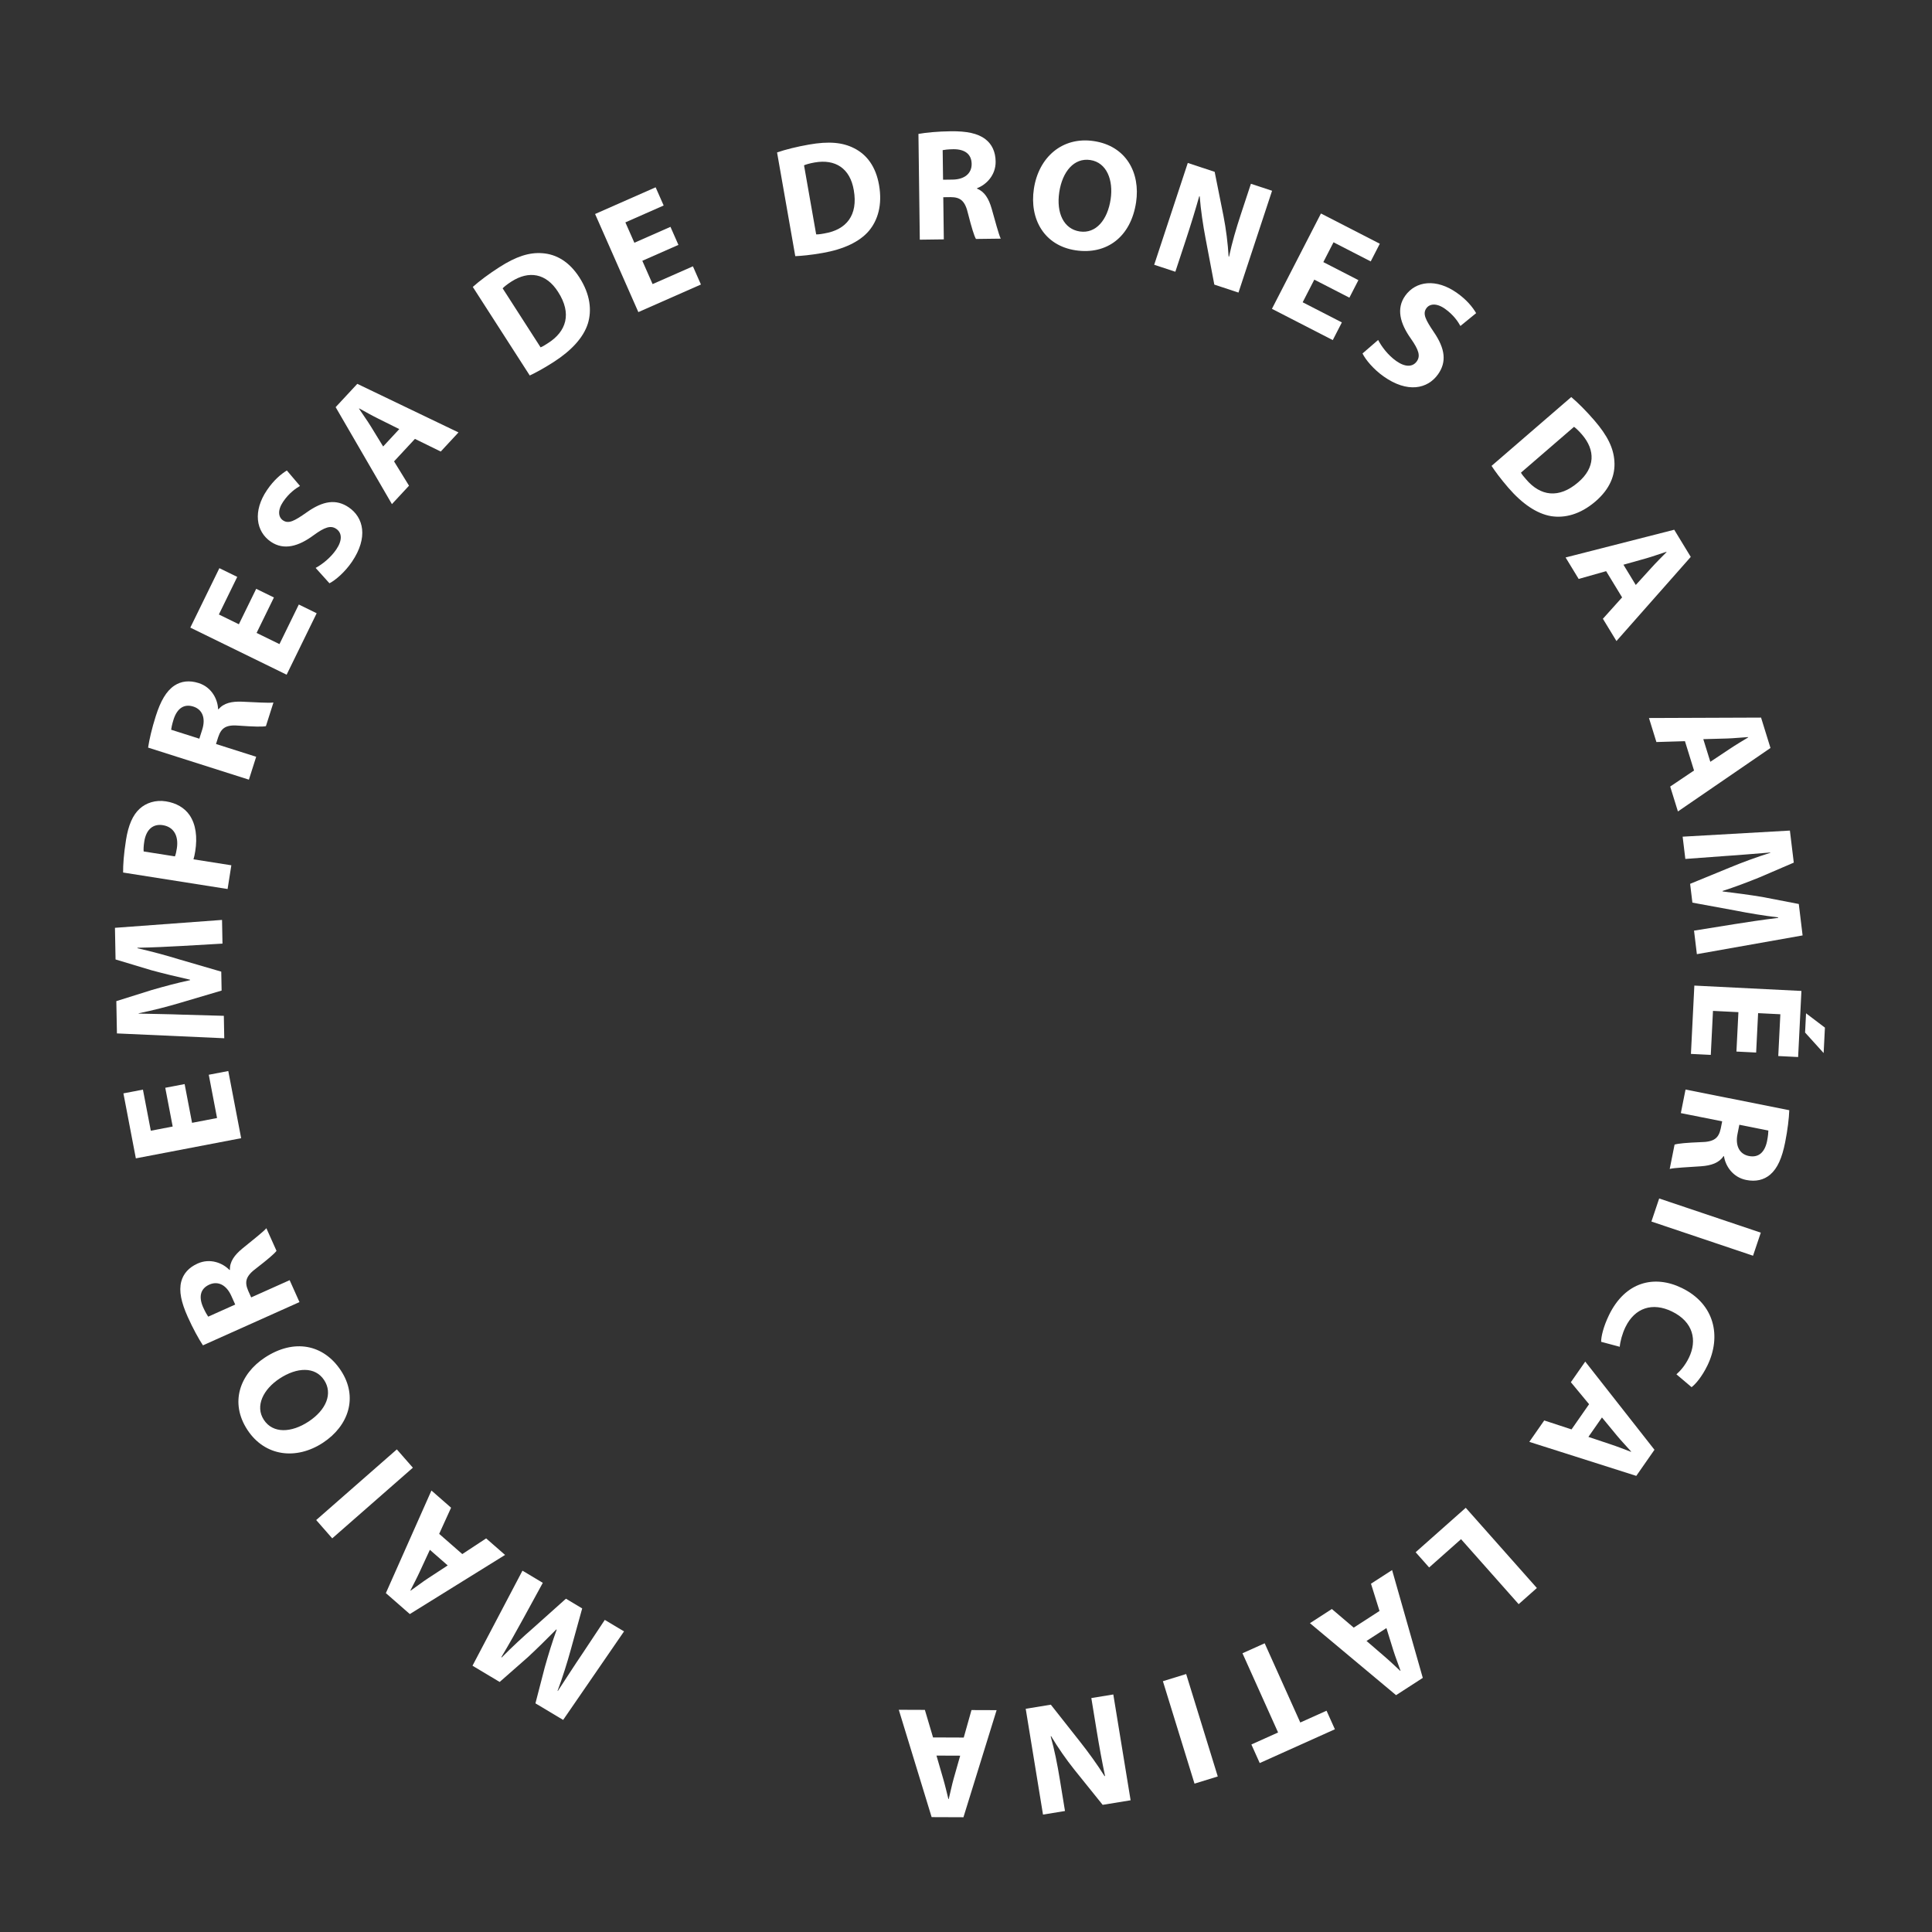 <svg xmlns="http://www.w3.org/2000/svg" width="174" height="174" viewBox="0 0 174 174" fill="none"><rect x="0" y="0" width="174" height="174" fill="#333333" stroke="none"/><path d="M48.886 142.554L47.112 145.8C46.554 146.818 45.87 148.045 45.15 149.25L45.187 149.272C46.077 148.369 47.127 147.394 48.028 146.614L50.969 143.983L52.433 144.857L51.399 148.596C51.089 149.729 50.666 151.079 50.216 152.278L50.241 152.293C50.959 151.204 51.76 149.947 52.439 148.951L54.469 145.891L56.202 146.927L50.719 154.899L48.223 153.407L49.065 150.155C49.38 149.042 49.74 147.854 50.136 146.773L50.099 146.751C49.292 147.57 48.355 148.495 47.533 149.256L45.001 151.481L42.554 150.018L47.054 141.458L48.886 142.554Z" fill="white"></path><path d="M39.553 138.143L41.635 139.964L43.784 138.551L45.487 140.041L36.909 145.366L34.752 143.479L38.856 134.24L40.625 135.787L39.553 138.143ZM40.322 140.985L38.715 139.58L37.819 141.518C37.571 142.062 37.229 142.715 36.96 143.24L36.981 143.259C37.466 142.922 38.055 142.467 38.542 142.15L40.322 140.985Z" fill="white"></path><path d="M29.922 138.547L28.477 136.898L35.74 130.535L37.184 132.184L29.922 138.547Z" fill="white"></path><path d="M22.288 128.786C20.657 126.309 21.622 123.736 23.848 122.271C26.492 120.53 29.151 121.078 30.703 123.435C32.278 125.829 31.393 128.418 29.096 129.93C26.678 131.522 23.855 131.167 22.288 128.786ZM23.767 127.881C24.579 129.113 26.224 129.059 27.792 128.028C29.371 126.988 29.996 125.513 29.192 124.293C28.381 123.06 26.743 123.126 25.176 124.158C23.728 125.111 22.94 126.624 23.767 127.881Z" fill="white"></path><path d="M26.971 117.269L18.277 121.164C17.885 120.57 17.379 119.651 16.904 118.592C16.319 117.285 16.105 116.282 16.321 115.432C16.505 114.721 16.99 114.158 17.801 113.795C18.925 113.291 20.054 113.743 20.668 114.379L20.707 114.361C20.68 113.635 21.116 113.032 21.828 112.446C22.698 111.727 23.726 110.937 23.989 110.615L24.903 112.654C24.719 112.909 24.094 113.44 23.126 114.188C22.133 114.915 22.002 115.429 22.352 116.246L22.622 116.847L26.086 115.295L26.971 117.269ZM18.752 118.581L21.184 117.491L20.832 116.707C20.387 115.713 19.627 115.348 18.855 115.693C18.045 116.056 17.885 116.787 18.282 117.708C18.499 118.192 18.661 118.449 18.752 118.581Z" fill="white"></path><path d="M14.884 97.968L16.628 97.634L17.297 101.124L19.548 100.692L18.802 96.795L20.56 96.458L21.719 102.508L12.235 104.324L11.115 98.471L12.873 98.134L13.582 101.835L15.552 101.458L14.884 97.968Z" fill="white"></path><path d="M20.037 84.984L16.345 85.197C15.185 85.261 13.782 85.331 12.379 85.357L12.379 85.4C13.617 85.678 14.999 86.053 16.138 86.404L19.927 87.508L19.959 89.213L16.24 90.314C15.114 90.65 13.745 91.005 12.489 91.258L12.49 91.287C13.794 91.32 15.285 91.335 16.489 91.384L20.159 91.487L20.197 93.507L10.531 93.072L10.477 90.164L13.682 89.158C14.794 88.837 15.991 88.513 17.119 88.277L17.118 88.234C15.996 87.983 14.715 87.677 13.634 87.382L10.407 86.411L10.353 83.561L19.997 82.85L20.037 84.984Z" fill="white"></path><path d="M20.498 80.067L11.088 78.582C11.08 77.899 11.142 76.952 11.35 75.636C11.56 74.306 11.964 73.398 12.574 72.841C13.151 72.309 14.008 72.023 14.942 72.171C15.876 72.318 16.619 72.754 17.068 73.405C17.645 74.25 17.785 75.389 17.584 76.663C17.539 76.946 17.485 77.198 17.425 77.392L20.835 77.93L20.498 80.067ZM12.939 76.684L15.755 77.128C15.827 76.951 15.877 76.727 15.926 76.416C16.107 75.269 15.638 74.47 14.662 74.316C13.784 74.178 13.165 74.704 12.995 75.779C12.926 76.218 12.921 76.522 12.939 76.684Z" fill="white"></path><path d="M22.416 70.218L13.338 67.33C13.441 66.627 13.676 65.604 14.028 64.498C14.462 63.133 14.971 62.243 15.698 61.752C16.309 61.345 17.046 61.249 17.892 61.518C19.067 61.892 19.607 62.981 19.642 63.864L19.683 63.877C20.146 63.318 20.873 63.158 21.794 63.195C22.922 63.239 24.215 63.334 24.627 63.269L23.949 65.399C23.642 65.467 22.822 65.446 21.602 65.359C20.377 65.24 19.937 65.536 19.654 66.378L19.454 67.006L23.072 68.157L22.416 70.218ZM15.413 65.721L17.952 66.528L18.213 65.709C18.543 64.672 18.22 63.892 17.414 63.636C16.568 63.367 15.962 63.806 15.645 64.757C15.484 65.262 15.434 65.562 15.413 65.721Z" fill="white"></path><path d="M23.074 53.03L24.67 53.81L23.109 57.002L25.169 58.009L26.912 54.444L28.52 55.231L25.814 60.765L17.14 56.523L19.758 51.17L21.367 51.956L19.712 55.341L21.513 56.222L23.074 53.03Z" fill="white"></path><path d="M29.671 52.531L28.427 51.149C29.006 50.833 29.762 50.255 30.286 49.485C30.849 48.656 30.804 47.984 30.282 47.629C29.785 47.291 29.243 47.477 28.247 48.203C26.883 49.217 25.561 49.583 24.399 48.794C23.037 47.868 22.767 46.022 24.047 44.137C24.659 43.237 25.299 42.702 25.835 42.373L27.018 43.766C26.647 43.981 26.035 44.397 25.504 45.179C24.973 45.962 25.07 46.582 25.485 46.864C25.995 47.21 26.526 46.913 27.617 46.148C29.097 45.092 30.282 44.927 31.408 45.692C32.747 46.602 33.184 48.406 31.695 50.598C31.075 51.511 30.226 52.25 29.671 52.531Z" fill="white"></path><path d="M37.37 39.527L35.489 41.553L36.837 43.743L35.297 45.402L30.229 36.669L32.179 34.57L41.292 38.945L39.694 40.667L37.37 39.527ZM34.507 40.211L35.959 38.646L34.048 37.694C33.511 37.43 32.87 37.068 32.352 36.783L32.333 36.804C32.655 37.299 33.093 37.901 33.395 38.397L34.507 40.211Z" fill="white"></path><path d="M47.711 33.817L42.581 25.841C43.186 25.298 44.027 24.672 44.954 24.076C46.497 23.084 47.675 22.718 48.838 22.804C50.084 22.889 51.258 23.548 52.18 24.982C53.179 26.536 53.303 27.972 52.946 29.139C52.548 30.4 51.463 31.574 49.873 32.597C48.921 33.209 48.207 33.583 47.711 33.817ZM45.269 25.968L48.686 31.282C48.866 31.218 49.119 31.055 49.348 30.907C51.019 29.85 51.514 28.237 50.267 26.297C49.194 24.602 47.632 24.346 46.054 25.361C45.644 25.625 45.402 25.831 45.269 25.968Z" fill="white"></path><path d="M60.383 20.43L61.1 22.055L57.849 23.488L58.774 25.586L62.405 23.985L63.127 25.623L57.491 28.109L53.595 19.273L59.048 16.869L59.771 18.508L56.323 20.028L57.133 21.863L60.383 20.43Z" fill="white"></path><path d="M71.624 23.07L69.984 13.729C70.752 13.463 71.77 13.212 72.856 13.021C74.662 12.704 75.891 12.823 76.929 13.353C78.046 13.914 78.872 14.976 79.167 16.655C79.487 18.475 79.044 19.847 78.263 20.784C77.407 21.793 75.953 22.455 74.09 22.782C72.976 22.978 72.173 23.046 71.624 23.07ZM72.413 14.888L73.506 21.11C73.697 21.121 73.993 21.069 74.261 21.021C76.211 20.694 77.292 19.398 76.894 17.127C76.561 15.149 75.22 14.308 73.372 14.632C72.892 14.716 72.589 14.813 72.413 14.888Z" fill="white"></path><path d="M82.839 21.586L82.717 12.06C83.418 11.936 84.462 11.837 85.623 11.822C87.055 11.804 88.061 12.006 88.755 12.541C89.334 12.992 89.658 13.662 89.669 14.55C89.685 15.782 88.822 16.638 87.995 16.95L87.996 16.992C88.672 17.256 89.053 17.896 89.308 18.781C89.623 19.866 89.94 21.122 90.131 21.493L87.896 21.521C87.735 21.251 87.496 20.466 87.194 19.281C86.921 18.081 86.501 17.757 85.613 17.754L84.954 17.762L85.002 21.558L82.839 21.586ZM84.899 13.522L84.934 16.186L85.793 16.175C86.882 16.162 87.519 15.609 87.509 14.764C87.497 13.876 86.89 13.439 85.887 13.438C85.357 13.445 85.057 13.491 84.899 13.522Z" fill="white"></path><path d="M98.506 12.706C101.439 13.143 102.712 15.578 102.319 18.214C101.851 21.345 99.669 22.96 96.878 22.544C94.044 22.121 92.706 19.734 93.112 17.014C93.539 14.151 95.686 12.285 98.506 12.706ZM98.193 14.412C96.734 14.194 95.677 15.455 95.399 17.311C95.12 19.182 95.802 20.631 97.247 20.846C98.707 21.064 99.75 19.8 100.027 17.944C100.283 16.23 99.681 14.633 98.193 14.412Z" fill="white"></path><path d="M105.854 24.474L103.949 23.846L106.974 14.676L109.395 15.475L110.192 19.463C110.417 20.609 110.584 21.931 110.651 23.1L110.692 23.113C110.956 21.858 111.323 20.606 111.776 19.232L112.66 16.552L114.565 17.18L111.54 26.35L109.364 25.632L108.571 21.448C108.35 20.289 108.142 18.908 108.048 17.685L108.002 17.685C107.657 18.914 107.258 20.216 106.765 21.712L105.854 24.474Z" fill="white"></path><path d="M122.341 25.229L121.529 26.809L118.369 25.185L117.321 27.223L120.851 29.038L120.032 30.63L114.553 27.814L118.968 19.227L124.268 21.951L123.45 23.544L120.099 21.821L119.182 23.605L122.341 25.229Z" fill="white"></path><path d="M122.711 31.834L124.118 30.618C124.423 31.203 124.985 31.971 125.744 32.51C126.562 33.09 127.235 33.058 127.6 32.544C127.948 32.053 127.773 31.507 127.066 30.497C126.081 29.113 125.742 27.783 126.554 26.638C127.507 25.294 129.358 25.062 131.216 26.38C132.104 27.009 132.626 27.66 132.944 28.202L131.528 29.358C131.32 28.982 130.916 28.362 130.145 27.815C129.374 27.268 128.751 27.354 128.461 27.763C128.105 28.265 128.391 28.802 129.135 29.909C130.16 31.409 130.301 32.598 129.514 33.708C128.577 35.028 126.765 35.429 124.603 33.896C123.703 33.258 122.981 32.394 122.711 31.834Z" fill="white"></path><path d="M134.333 41.959L141.51 35.76C142.132 36.283 142.87 37.028 143.591 37.862C144.79 39.25 145.318 40.365 145.395 41.529C145.487 42.775 144.999 44.029 143.709 45.144C142.31 46.352 140.905 46.675 139.7 46.486C138.396 46.268 137.081 45.36 135.845 43.929C135.105 43.072 134.635 42.418 134.333 41.959ZM141.761 38.44L136.98 42.569C137.069 42.738 137.266 42.966 137.444 43.172C138.725 44.678 140.392 44.942 142.138 43.434C143.665 42.134 143.699 40.552 142.473 39.132C142.154 38.763 141.916 38.553 141.761 38.44Z" fill="white"></path><path d="M146.09 53.802L144.652 51.44L142.178 52.141L141.001 50.207L150.784 47.709L152.273 50.156L145.581 57.734L144.36 55.727L146.09 53.802ZM146.211 50.86L147.321 52.684L148.758 51.105C149.158 50.66 149.681 50.141 150.096 49.72L150.081 49.696C149.517 49.871 148.818 50.129 148.259 50.285L146.211 50.86Z" fill="white"></path><path d="M152.568 69.393L151.75 66.752L149.179 66.829L148.509 64.666L158.605 64.628L159.453 67.365L151.117 73.082L150.421 70.838L152.568 69.393ZM153.403 66.57L154.035 68.609L155.814 67.427C156.31 67.094 156.943 66.717 157.448 66.411L157.44 66.384C156.85 66.416 156.11 66.496 155.529 66.511L153.403 66.57Z" fill="white"></path><path d="M152.568 83.815L156.22 83.228C157.366 83.046 158.755 82.834 160.149 82.666L160.144 82.623C158.884 82.472 157.471 82.24 156.302 82.006L152.421 81.293L152.216 79.6L155.804 78.127C156.889 77.678 158.215 77.185 159.439 76.806L159.436 76.778C158.134 76.877 156.65 77.014 155.447 77.088L151.785 77.358L151.542 75.353L161.202 74.803L161.552 77.69L158.466 79.016C157.393 79.45 156.234 79.893 155.136 80.242L155.142 80.285C156.284 80.421 157.589 80.595 158.694 80.778L162.003 81.416L162.346 84.246L152.824 85.934L152.568 83.815Z" fill="white"></path><path d="M158.162 94.794L156.387 94.705L156.565 91.157L154.275 91.043L154.077 95.006L152.289 94.917L152.596 88.764L162.24 89.246L161.943 95.198L160.154 95.109L160.342 91.346L158.339 91.246L158.162 94.794ZM164.356 92.55L164.241 94.84L162.569 92.992L162.656 91.26L164.356 92.55Z" fill="white"></path><path d="M151.803 98.126L161.146 99.988C161.121 100.699 161.001 101.742 160.774 102.88C160.494 104.285 160.088 105.226 159.419 105.794C158.858 106.266 158.136 106.444 157.265 106.27C156.056 106.03 155.398 105.007 155.266 104.134L155.223 104.125C154.825 104.732 154.12 104.972 153.201 105.037C152.075 105.119 150.779 105.168 150.378 105.278L150.815 103.086C151.112 102.985 151.93 102.914 153.152 102.865C154.383 102.848 154.787 102.505 154.974 101.636L155.103 100.99L151.38 100.248L151.803 98.126ZM159.262 101.819L156.649 101.298L156.481 102.141C156.268 103.209 156.676 103.947 157.505 104.112C158.376 104.286 158.929 103.783 159.139 102.802C159.243 102.282 159.259 101.979 159.262 101.819Z" fill="white"></path><path d="M158.581 111.016L157.882 113.093L148.73 110.014L149.429 107.937L158.581 111.016Z" fill="white"></path><path d="M145.879 121.294L144.202 120.846C144.197 120.397 144.398 119.491 144.912 118.435C146.371 115.433 148.991 114.794 151.464 115.997C154.428 117.437 155.05 120.352 153.773 122.98C153.278 123.998 152.696 124.671 152.347 124.931L150.982 123.774C151.344 123.456 151.767 122.977 152.106 122.281C152.863 120.722 152.511 119.054 150.579 118.115C148.839 117.269 147.243 117.768 146.391 119.52C146.103 120.113 145.913 120.833 145.879 121.294Z" fill="white"></path><path d="M141.535 128.735L143.116 126.466L141.476 124.485L142.77 122.628L149.005 130.57L147.367 132.921L137.733 129.857L139.076 127.929L141.535 128.735ZM144.276 127.659L143.055 129.41L145.08 130.087C145.649 130.274 146.335 130.543 146.887 130.753L146.903 130.729C146.515 130.284 145.997 129.749 145.629 129.3L144.276 127.659Z" fill="white"></path><path d="M132.008 135.795L138.414 143.02L136.774 144.474L131.584 138.621L128.712 141.169L127.495 139.797L132.008 135.795Z" fill="white"></path><path d="M121.92 146.588L124.242 145.087L123.474 142.632L125.375 141.403L128.139 151.114L125.733 152.67L117.976 146.187L119.949 144.911L121.92 146.588ZM124.864 146.629L123.071 147.788L124.689 149.182C125.144 149.57 125.678 150.078 126.109 150.482L126.133 150.466C125.942 149.907 125.666 149.216 125.495 148.661L124.864 146.629Z" fill="white"></path><path d="M113.899 147.998L117.106 155.133L119.471 154.07L120.223 155.742L113.454 158.785L112.702 157.112L115.107 156.031L111.9 148.897L113.899 147.998Z" fill="white"></path><path d="M109.675 159.992L107.58 160.639L104.733 151.412L106.828 150.766L109.675 159.992Z" fill="white"></path><path d="M98.288 152.931L100.267 152.607L101.825 162.137L99.308 162.548L96.758 159.379C96.028 158.468 95.269 157.373 94.669 156.368L94.626 156.374C94.974 157.61 95.226 158.889 95.46 160.317L95.915 163.103L93.935 163.426L92.378 153.897L94.64 153.527L97.277 156.87C98.009 157.796 98.832 158.924 99.481 159.965L99.521 159.944C99.259 158.695 99.011 157.356 98.757 155.801L98.288 152.931Z" fill="white"></path><path d="M84.032 156.477L86.797 156.488L87.494 154.012L89.757 154.02L86.77 163.665L83.905 163.654L80.947 153.987L83.296 153.996L84.032 156.477ZM86.476 158.12L84.341 158.112L84.935 160.162C85.105 160.736 85.274 161.453 85.415 162.027L85.444 162.027C85.589 161.454 85.735 160.724 85.895 160.166L86.476 158.12Z" fill="white"></path></svg>
